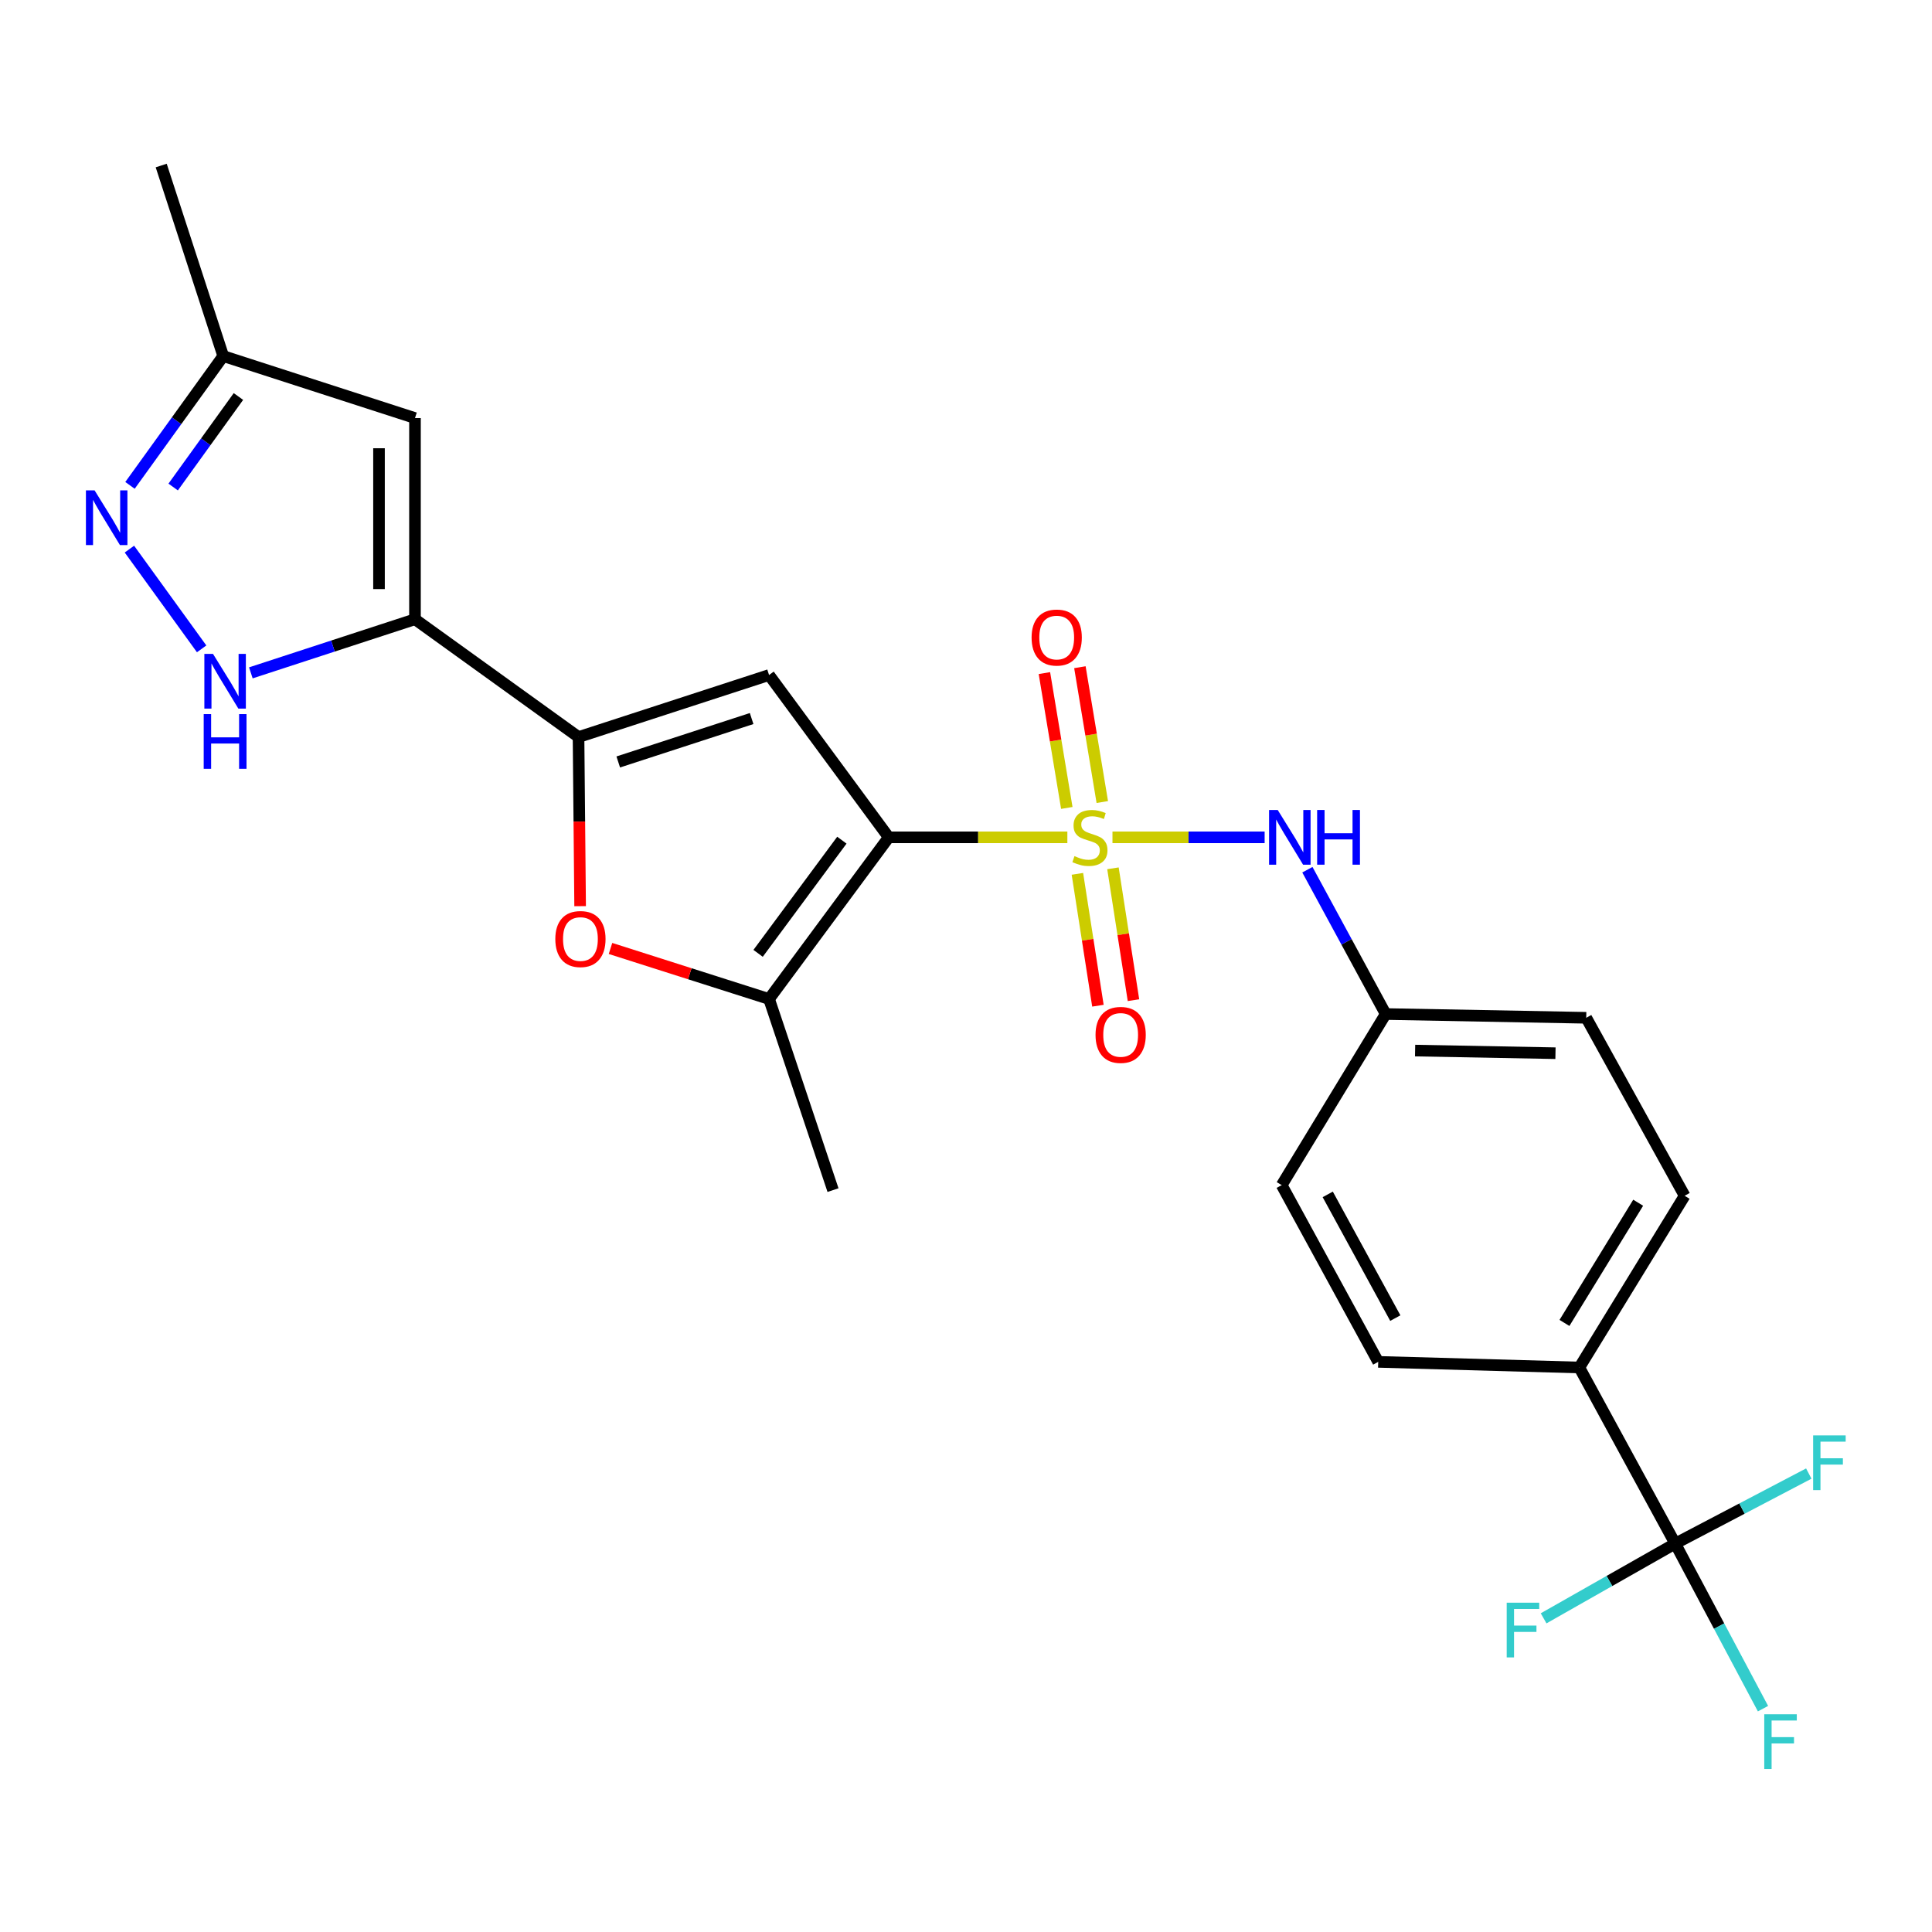 <?xml version='1.0' encoding='iso-8859-1'?>
<svg version='1.1' baseProfile='full'
              xmlns='http://www.w3.org/2000/svg'
                      xmlns:rdkit='http://www.rdkit.org/xml'
                      xmlns:xlink='http://www.w3.org/1999/xlink'
                  xml:space='preserve'
width='1000px' height='1000px' viewBox='0 0 1000 1000'>
<!-- END OF HEADER -->
<rect style='opacity:1.0;fill:#FFFFFF;stroke:none' width='1000' height='1000' x='0' y='0'> </rect>
<path class='bond-0' d='M 552.462,433.403 L 506.236,433.403' style='fill:none;fill-rule:evenodd;stroke:#CCCC00;stroke-width:6px;stroke-linecap:butt;stroke-linejoin:miter;stroke-opacity:1' />
<path class='bond-0' d='M 506.236,433.403 L 460.011,433.403' style='fill:none;fill-rule:evenodd;stroke:#000000;stroke-width:6px;stroke-linecap:butt;stroke-linejoin:miter;stroke-opacity:1' />
<path class='bond-10' d='M 575.812,433.403 L 615.192,433.403' style='fill:none;fill-rule:evenodd;stroke:#CCCC00;stroke-width:6px;stroke-linecap:butt;stroke-linejoin:miter;stroke-opacity:1' />
<path class='bond-10' d='M 615.192,433.403 L 654.573,433.403' style='fill:none;fill-rule:evenodd;stroke:#0000FF;stroke-width:6px;stroke-linecap:butt;stroke-linejoin:miter;stroke-opacity:1' />
<path class='bond-11' d='M 570.549,415.134 L 564.751,380.238' style='fill:none;fill-rule:evenodd;stroke:#CCCC00;stroke-width:6px;stroke-linecap:butt;stroke-linejoin:miter;stroke-opacity:1' />
<path class='bond-11' d='M 564.751,380.238 L 558.953,345.342' style='fill:none;fill-rule:evenodd;stroke:#FF0000;stroke-width:6px;stroke-linecap:butt;stroke-linejoin:miter;stroke-opacity:1' />
<path class='bond-11' d='M 552.178,418.186 L 546.38,383.29' style='fill:none;fill-rule:evenodd;stroke:#CCCC00;stroke-width:6px;stroke-linecap:butt;stroke-linejoin:miter;stroke-opacity:1' />
<path class='bond-11' d='M 546.38,383.29 L 540.582,348.394' style='fill:none;fill-rule:evenodd;stroke:#FF0000;stroke-width:6px;stroke-linecap:butt;stroke-linejoin:miter;stroke-opacity:1' />
<path class='bond-12' d='M 557.663,452.3 L 562.974,486.425' style='fill:none;fill-rule:evenodd;stroke:#CCCC00;stroke-width:6px;stroke-linecap:butt;stroke-linejoin:miter;stroke-opacity:1' />
<path class='bond-12' d='M 562.974,486.425 L 568.285,520.551' style='fill:none;fill-rule:evenodd;stroke:#FF0000;stroke-width:6px;stroke-linecap:butt;stroke-linejoin:miter;stroke-opacity:1' />
<path class='bond-12' d='M 576.064,449.436 L 581.375,483.561' style='fill:none;fill-rule:evenodd;stroke:#CCCC00;stroke-width:6px;stroke-linecap:butt;stroke-linejoin:miter;stroke-opacity:1' />
<path class='bond-12' d='M 581.375,483.561 L 586.686,517.687' style='fill:none;fill-rule:evenodd;stroke:#FF0000;stroke-width:6px;stroke-linecap:butt;stroke-linejoin:miter;stroke-opacity:1' />
<path class='bond-1' d='M 460.011,433.403 L 398.068,349.391' style='fill:none;fill-rule:evenodd;stroke:#000000;stroke-width:6px;stroke-linecap:butt;stroke-linejoin:miter;stroke-opacity:1' />
<path class='bond-4' d='M 460.011,433.403 L 398.068,517.083' style='fill:none;fill-rule:evenodd;stroke:#000000;stroke-width:6px;stroke-linecap:butt;stroke-linejoin:miter;stroke-opacity:1' />
<path class='bond-4' d='M 435.751,434.875 L 392.391,493.451' style='fill:none;fill-rule:evenodd;stroke:#000000;stroke-width:6px;stroke-linecap:butt;stroke-linejoin:miter;stroke-opacity:1' />
<path class='bond-2' d='M 398.068,349.391 L 299.448,381.496' style='fill:none;fill-rule:evenodd;stroke:#000000;stroke-width:6px;stroke-linecap:butt;stroke-linejoin:miter;stroke-opacity:1' />
<path class='bond-2' d='M 389.04,371.915 L 320.005,394.389' style='fill:none;fill-rule:evenodd;stroke:#000000;stroke-width:6px;stroke-linecap:butt;stroke-linejoin:miter;stroke-opacity:1' />
<path class='bond-3' d='M 299.448,381.496 L 214.795,320.525' style='fill:none;fill-rule:evenodd;stroke:#000000;stroke-width:6px;stroke-linecap:butt;stroke-linejoin:miter;stroke-opacity:1' />
<path class='bond-25' d='M 299.448,381.496 L 299.859,425.263' style='fill:none;fill-rule:evenodd;stroke:#000000;stroke-width:6px;stroke-linecap:butt;stroke-linejoin:miter;stroke-opacity:1' />
<path class='bond-25' d='M 299.859,425.263 L 300.271,469.03' style='fill:none;fill-rule:evenodd;stroke:#FF0000;stroke-width:6px;stroke-linecap:butt;stroke-linejoin:miter;stroke-opacity:1' />
<path class='bond-6' d='M 214.795,320.525 L 172.318,334.397' style='fill:none;fill-rule:evenodd;stroke:#000000;stroke-width:6px;stroke-linecap:butt;stroke-linejoin:miter;stroke-opacity:1' />
<path class='bond-6' d='M 172.318,334.397 L 129.841,348.268' style='fill:none;fill-rule:evenodd;stroke:#0000FF;stroke-width:6px;stroke-linecap:butt;stroke-linejoin:miter;stroke-opacity:1' />
<path class='bond-9' d='M 214.795,320.525 L 214.795,216.391' style='fill:none;fill-rule:evenodd;stroke:#000000;stroke-width:6px;stroke-linecap:butt;stroke-linejoin:miter;stroke-opacity:1' />
<path class='bond-9' d='M 196.172,304.905 L 196.172,232.011' style='fill:none;fill-rule:evenodd;stroke:#000000;stroke-width:6px;stroke-linecap:butt;stroke-linejoin:miter;stroke-opacity:1' />
<path class='bond-5' d='M 398.068,517.083 L 357.03,504.002' style='fill:none;fill-rule:evenodd;stroke:#000000;stroke-width:6px;stroke-linecap:butt;stroke-linejoin:miter;stroke-opacity:1' />
<path class='bond-5' d='M 357.03,504.002 L 315.992,490.922' style='fill:none;fill-rule:evenodd;stroke:#FF0000;stroke-width:6px;stroke-linecap:butt;stroke-linejoin:miter;stroke-opacity:1' />
<path class='bond-23' d='M 398.068,517.083 L 431.165,616.003' style='fill:none;fill-rule:evenodd;stroke:#000000;stroke-width:6px;stroke-linecap:butt;stroke-linejoin:miter;stroke-opacity:1' />
<path class='bond-7' d='M 104.37,335.846 L 66.986,284.222' style='fill:none;fill-rule:evenodd;stroke:#0000FF;stroke-width:6px;stroke-linecap:butt;stroke-linejoin:miter;stroke-opacity:1' />
<path class='bond-27' d='M 67.284,251.228 L 91.414,217.762' style='fill:none;fill-rule:evenodd;stroke:#0000FF;stroke-width:6px;stroke-linecap:butt;stroke-linejoin:miter;stroke-opacity:1' />
<path class='bond-27' d='M 91.414,217.762 L 115.544,184.297' style='fill:none;fill-rule:evenodd;stroke:#000000;stroke-width:6px;stroke-linecap:butt;stroke-linejoin:miter;stroke-opacity:1' />
<path class='bond-27' d='M 89.629,252.08 L 106.52,228.654' style='fill:none;fill-rule:evenodd;stroke:#0000FF;stroke-width:6px;stroke-linecap:butt;stroke-linejoin:miter;stroke-opacity:1' />
<path class='bond-27' d='M 106.52,228.654 L 123.411,205.228' style='fill:none;fill-rule:evenodd;stroke:#000000;stroke-width:6px;stroke-linecap:butt;stroke-linejoin:miter;stroke-opacity:1' />
<path class='bond-8' d='M 867.093,798.966 L 817.462,707.816' style='fill:none;fill-rule:evenodd;stroke:#000000;stroke-width:6px;stroke-linecap:butt;stroke-linejoin:miter;stroke-opacity:1' />
<path class='bond-15' d='M 867.093,798.966 L 901.657,780.839' style='fill:none;fill-rule:evenodd;stroke:#000000;stroke-width:6px;stroke-linecap:butt;stroke-linejoin:miter;stroke-opacity:1' />
<path class='bond-15' d='M 901.657,780.839 L 936.221,762.713' style='fill:none;fill-rule:evenodd;stroke:#33CCCC;stroke-width:6px;stroke-linecap:butt;stroke-linejoin:miter;stroke-opacity:1' />
<path class='bond-16' d='M 867.093,798.966 L 833.032,818.306' style='fill:none;fill-rule:evenodd;stroke:#000000;stroke-width:6px;stroke-linecap:butt;stroke-linejoin:miter;stroke-opacity:1' />
<path class='bond-16' d='M 833.032,818.306 L 798.972,837.646' style='fill:none;fill-rule:evenodd;stroke:#33CCCC;stroke-width:6px;stroke-linecap:butt;stroke-linejoin:miter;stroke-opacity:1' />
<path class='bond-17' d='M 867.093,798.966 L 889.808,841.68' style='fill:none;fill-rule:evenodd;stroke:#000000;stroke-width:6px;stroke-linecap:butt;stroke-linejoin:miter;stroke-opacity:1' />
<path class='bond-17' d='M 889.808,841.68 L 912.524,884.393' style='fill:none;fill-rule:evenodd;stroke:#33CCCC;stroke-width:6px;stroke-linecap:butt;stroke-linejoin:miter;stroke-opacity:1' />
<path class='bond-13' d='M 214.795,216.391 L 115.544,184.297' style='fill:none;fill-rule:evenodd;stroke:#000000;stroke-width:6px;stroke-linecap:butt;stroke-linejoin:miter;stroke-opacity:1' />
<path class='bond-18' d='M 676.701,450.164 L 696.965,487.514' style='fill:none;fill-rule:evenodd;stroke:#0000FF;stroke-width:6px;stroke-linecap:butt;stroke-linejoin:miter;stroke-opacity:1' />
<path class='bond-18' d='M 696.965,487.514 L 717.228,524.863' style='fill:none;fill-rule:evenodd;stroke:#000000;stroke-width:6px;stroke-linecap:butt;stroke-linejoin:miter;stroke-opacity:1' />
<path class='bond-24' d='M 115.544,184.297 L 83.439,85.676' style='fill:none;fill-rule:evenodd;stroke:#000000;stroke-width:6px;stroke-linecap:butt;stroke-linejoin:miter;stroke-opacity:1' />
<path class='bond-14' d='M 817.462,707.816 L 871.966,618.931' style='fill:none;fill-rule:evenodd;stroke:#000000;stroke-width:6px;stroke-linecap:butt;stroke-linejoin:miter;stroke-opacity:1' />
<path class='bond-14' d='M 809.762,684.748 L 847.915,622.529' style='fill:none;fill-rule:evenodd;stroke:#000000;stroke-width:6px;stroke-linecap:butt;stroke-linejoin:miter;stroke-opacity:1' />
<path class='bond-26' d='M 817.462,707.816 L 713.359,704.898' style='fill:none;fill-rule:evenodd;stroke:#000000;stroke-width:6px;stroke-linecap:butt;stroke-linejoin:miter;stroke-opacity:1' />
<path class='bond-21' d='M 717.228,524.863 L 663.397,613.417' style='fill:none;fill-rule:evenodd;stroke:#000000;stroke-width:6px;stroke-linecap:butt;stroke-linejoin:miter;stroke-opacity:1' />
<path class='bond-22' d='M 717.228,524.863 L 821.032,526.808' style='fill:none;fill-rule:evenodd;stroke:#000000;stroke-width:6px;stroke-linecap:butt;stroke-linejoin:miter;stroke-opacity:1' />
<path class='bond-22' d='M 732.45,543.775 L 805.112,545.137' style='fill:none;fill-rule:evenodd;stroke:#000000;stroke-width:6px;stroke-linecap:butt;stroke-linejoin:miter;stroke-opacity:1' />
<path class='bond-19' d='M 713.359,704.898 L 663.397,613.417' style='fill:none;fill-rule:evenodd;stroke:#000000;stroke-width:6px;stroke-linecap:butt;stroke-linejoin:miter;stroke-opacity:1' />
<path class='bond-19' d='M 722.209,682.249 L 687.236,618.212' style='fill:none;fill-rule:evenodd;stroke:#000000;stroke-width:6px;stroke-linecap:butt;stroke-linejoin:miter;stroke-opacity:1' />
<path class='bond-20' d='M 871.966,618.931 L 821.032,526.808' style='fill:none;fill-rule:evenodd;stroke:#000000;stroke-width:6px;stroke-linecap:butt;stroke-linejoin:miter;stroke-opacity:1' />
<path  class='atom-0' d='M 556.145 443.123
Q 556.465 443.243, 557.785 443.803
Q 559.105 444.363, 560.545 444.723
Q 562.025 445.043, 563.465 445.043
Q 566.145 445.043, 567.705 443.763
Q 569.265 442.443, 569.265 440.163
Q 569.265 438.603, 568.465 437.643
Q 567.705 436.683, 566.505 436.163
Q 565.305 435.643, 563.305 435.043
Q 560.785 434.283, 559.265 433.563
Q 557.785 432.843, 556.705 431.323
Q 555.665 429.803, 555.665 427.243
Q 555.665 423.683, 558.065 421.483
Q 560.505 419.283, 565.305 419.283
Q 568.585 419.283, 572.305 420.843
L 571.385 423.923
Q 567.985 422.523, 565.425 422.523
Q 562.665 422.523, 561.145 423.683
Q 559.625 424.803, 559.665 426.763
Q 559.665 428.283, 560.425 429.203
Q 561.225 430.123, 562.345 430.643
Q 563.505 431.163, 565.425 431.763
Q 567.985 432.563, 569.505 433.363
Q 571.025 434.163, 572.105 435.803
Q 573.225 437.403, 573.225 440.163
Q 573.225 444.083, 570.585 446.203
Q 567.985 448.283, 563.625 448.283
Q 561.105 448.283, 559.185 447.723
Q 557.305 447.203, 555.065 446.283
L 556.145 443.123
' fill='#CCCC00'/>
<path  class='atom-6' d='M 287.431 486.041
Q 287.431 479.241, 290.791 475.441
Q 294.151 471.641, 300.431 471.641
Q 306.711 471.641, 310.071 475.441
Q 313.431 479.241, 313.431 486.041
Q 313.431 492.921, 310.031 496.841
Q 306.631 500.721, 300.431 500.721
Q 294.191 500.721, 290.791 496.841
Q 287.431 492.961, 287.431 486.041
M 300.431 497.521
Q 304.751 497.521, 307.071 494.641
Q 309.431 491.721, 309.431 486.041
Q 309.431 480.481, 307.071 477.681
Q 304.751 474.841, 300.431 474.841
Q 296.111 474.841, 293.751 477.641
Q 291.431 480.441, 291.431 486.041
Q 291.431 491.761, 293.751 494.641
Q 296.111 497.521, 300.431 497.521
' fill='#FF0000'/>
<path  class='atom-7' d='M 110.256 338.459
L 119.536 353.459
Q 120.456 354.939, 121.936 357.619
Q 123.416 360.299, 123.496 360.459
L 123.496 338.459
L 127.256 338.459
L 127.256 366.779
L 123.376 366.779
L 113.416 350.379
Q 112.256 348.459, 111.016 346.259
Q 109.816 344.059, 109.456 343.379
L 109.456 366.779
L 105.776 366.779
L 105.776 338.459
L 110.256 338.459
' fill='#0000FF'/>
<path  class='atom-7' d='M 105.436 369.611
L 109.276 369.611
L 109.276 381.651
L 123.756 381.651
L 123.756 369.611
L 127.596 369.611
L 127.596 397.931
L 123.756 397.931
L 123.756 384.851
L 109.276 384.851
L 109.276 397.931
L 105.436 397.931
L 105.436 369.611
' fill='#0000FF'/>
<path  class='atom-8' d='M 48.955 253.807
L 58.235 268.807
Q 59.155 270.287, 60.635 272.967
Q 62.115 275.647, 62.195 275.807
L 62.195 253.807
L 65.955 253.807
L 65.955 282.127
L 62.075 282.127
L 52.115 265.727
Q 50.955 263.807, 49.715 261.607
Q 48.515 259.407, 48.155 258.727
L 48.155 282.127
L 44.475 282.127
L 44.475 253.807
L 48.955 253.807
' fill='#0000FF'/>
<path  class='atom-11' d='M 661.348 419.243
L 670.628 434.243
Q 671.548 435.723, 673.028 438.403
Q 674.508 441.083, 674.588 441.243
L 674.588 419.243
L 678.348 419.243
L 678.348 447.563
L 674.468 447.563
L 664.508 431.163
Q 663.348 429.243, 662.108 427.043
Q 660.908 424.843, 660.548 424.163
L 660.548 447.563
L 656.868 447.563
L 656.868 419.243
L 661.348 419.243
' fill='#0000FF'/>
<path  class='atom-11' d='M 681.748 419.243
L 685.588 419.243
L 685.588 431.283
L 700.068 431.283
L 700.068 419.243
L 703.908 419.243
L 703.908 447.563
L 700.068 447.563
L 700.068 434.483
L 685.588 434.483
L 685.588 447.563
L 681.748 447.563
L 681.748 419.243
' fill='#0000FF'/>
<path  class='atom-12' d='M 533.95 329.989
Q 533.95 323.189, 537.31 319.389
Q 540.67 315.589, 546.95 315.589
Q 553.23 315.589, 556.59 319.389
Q 559.95 323.189, 559.95 329.989
Q 559.95 336.869, 556.55 340.789
Q 553.15 344.669, 546.95 344.669
Q 540.71 344.669, 537.31 340.789
Q 533.95 336.909, 533.95 329.989
M 546.95 341.469
Q 551.27 341.469, 553.59 338.589
Q 555.95 335.669, 555.95 329.989
Q 555.95 324.429, 553.59 321.629
Q 551.27 318.789, 546.95 318.789
Q 542.63 318.789, 540.27 321.589
Q 537.95 324.389, 537.95 329.989
Q 537.95 335.709, 540.27 338.589
Q 542.63 341.469, 546.95 341.469
' fill='#FF0000'/>
<path  class='atom-13' d='M 567.048 535.662
Q 567.048 528.862, 570.408 525.062
Q 573.768 521.262, 580.048 521.262
Q 586.328 521.262, 589.688 525.062
Q 593.048 528.862, 593.048 535.662
Q 593.048 542.542, 589.648 546.462
Q 586.248 550.342, 580.048 550.342
Q 573.808 550.342, 570.408 546.462
Q 567.048 542.582, 567.048 535.662
M 580.048 547.142
Q 584.368 547.142, 586.688 544.262
Q 589.048 541.342, 589.048 535.662
Q 589.048 530.102, 586.688 527.302
Q 584.368 524.462, 580.048 524.462
Q 575.728 524.462, 573.368 527.262
Q 571.048 530.062, 571.048 535.662
Q 571.048 541.382, 573.368 544.262
Q 575.728 547.142, 580.048 547.142
' fill='#FF0000'/>
<path  class='atom-16' d='M 938.474 742.955
L 955.314 742.955
L 955.314 746.195
L 942.274 746.195
L 942.274 754.795
L 953.874 754.795
L 953.874 758.075
L 942.274 758.075
L 942.274 771.275
L 938.474 771.275
L 938.474 742.955
' fill='#33CCCC'/>
<path  class='atom-17' d='M 779.866 829.553
L 796.706 829.553
L 796.706 832.793
L 783.666 832.793
L 783.666 841.393
L 795.266 841.393
L 795.266 844.673
L 783.666 844.673
L 783.666 857.873
L 779.866 857.873
L 779.866 829.553
' fill='#33CCCC'/>
<path  class='atom-18' d='M 913.177 887.296
L 930.017 887.296
L 930.017 890.536
L 916.977 890.536
L 916.977 899.136
L 928.577 899.136
L 928.577 902.416
L 916.977 902.416
L 916.977 915.616
L 913.177 915.616
L 913.177 887.296
' fill='#33CCCC'/>
</svg>
